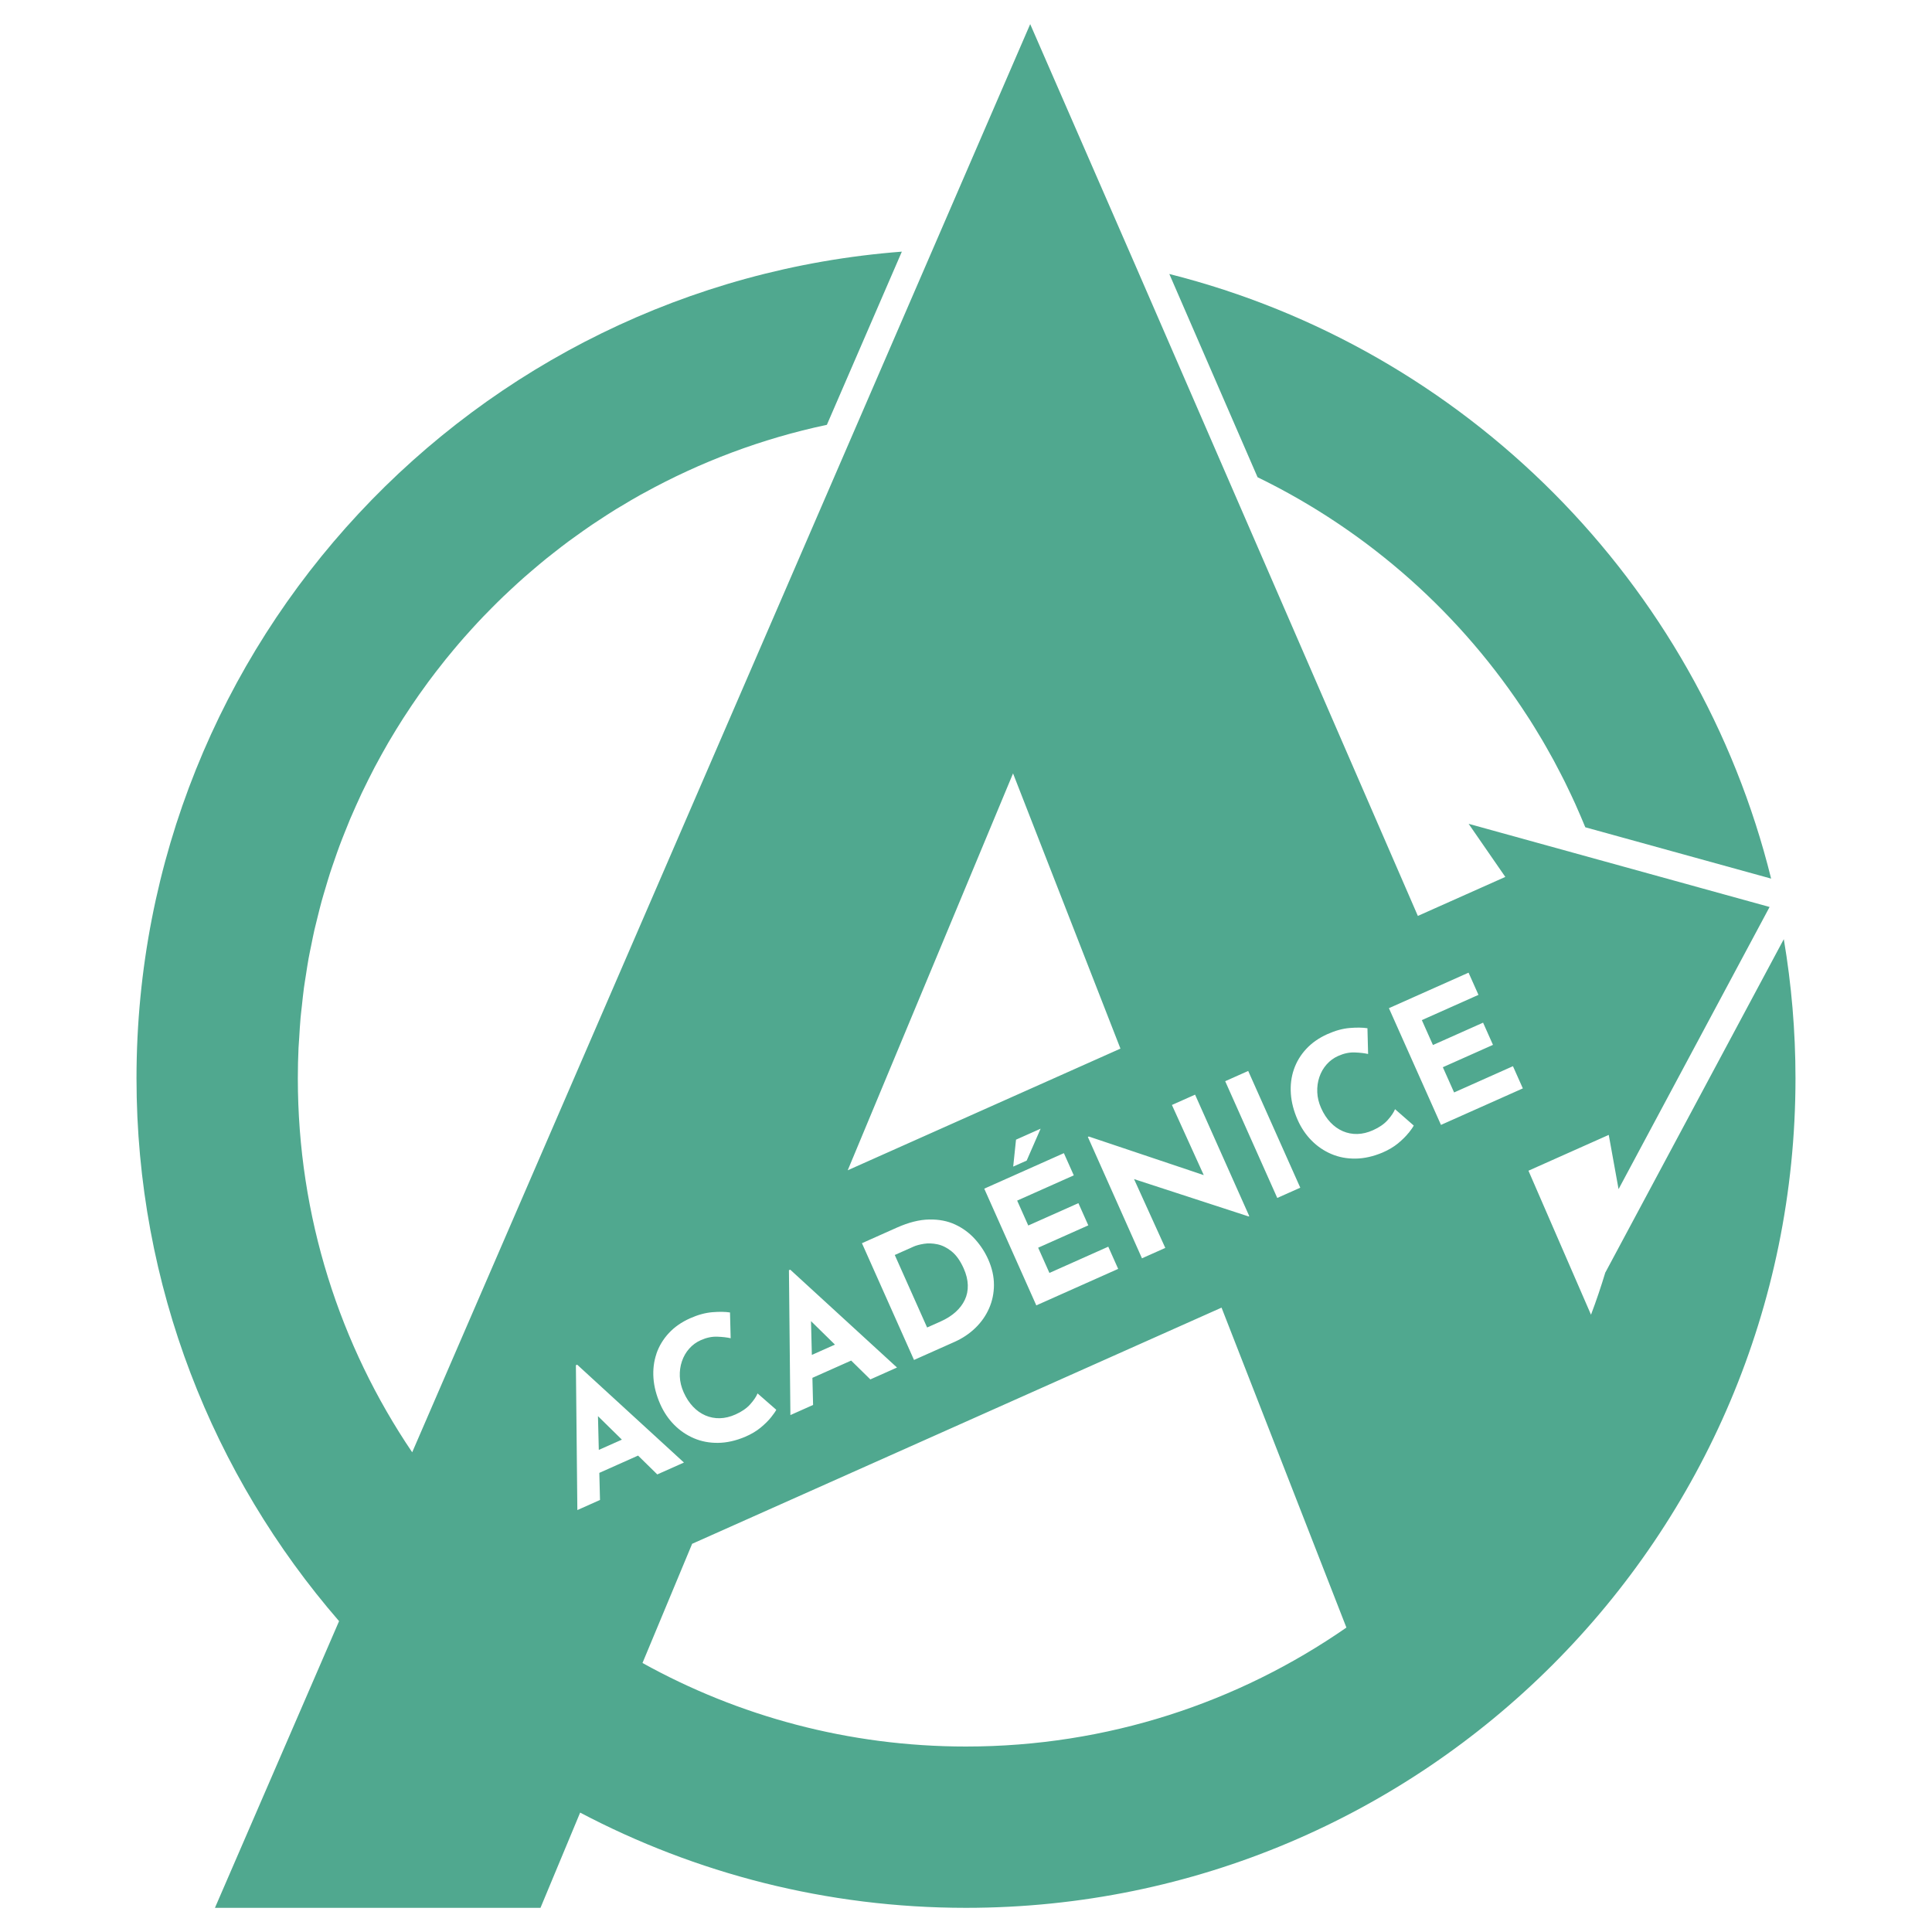 <?xml version="1.0" encoding="UTF-8"?>
<svg xmlns="http://www.w3.org/2000/svg" version="1.1" viewBox="0 0 1000 1000">
  <defs>
    <style>
      .cls-1 {
        fill: #50a88f;
      }
    </style>
  </defs>
  <!-- Generator: Adobe Illustrator 28.6.0, SVG Export Plug-In . SVG Version: 1.2.0 Build 709)  -->
  <g>
    <g id="Calque_1">
      <g>
        <path class="cls-1" d="M650.91,247.01c3.53,1.71,7.01,3.49,10.47,5.31.13.07.25.13.38.2,3.37,1.79,6.7,3.63,10.01,5.53.2.11.4.23.6.34,3.24,1.87,6.45,3.79,9.62,5.75.25.15.5.31.75.47,3.14,1.96,6.24,3.96,9.31,6.02.26.17.52.35.78.52,3.06,2.06,6.08,4.16,9.07,6.31.25.18.5.37.76.55,2.99,2.16,5.94,4.37,8.86,6.63.22.17.44.35.66.52,2.94,2.29,5.85,4.62,8.72,7,.15.13.3.26.45.38,2.93,2.44,5.82,4.92,8.67,7.46.04.04.09.08.13.12,23.24,20.73,43.65,44.54,60.6,70.8.34.53.7,1.05,1.04,1.59,1.62,2.54,3.19,5.12,4.74,7.71.56.94,1.14,1.87,1.7,2.81,1.4,2.37,2.74,4.78,4.08,7.18.66,1.19,1.34,2.38,1.99,3.58,1.23,2.27,2.41,4.56,3.59,6.85.71,1.38,1.43,2.76,2.12,4.16,1.09,2.19,2.13,4.4,3.18,6.62.72,1.54,1.44,3.07,2.14,4.62.96,2.14,1.9,4.29,2.82,6.45.71,1.67,1.42,3.34,2.11,5.02.09.23.2.46.29.69l96.18,26.57c-37.94-153.43-158.31-274.34-311.49-312.95l39.38,90.69,6.28,14.47Z"/>
        <path class="cls-1" d="M492.57,647.72c-2.4-1.92-4.85-3.14-7.35-3.67-2.5-.53-4.85-.61-7.05-.25-2.2.36-3.99.85-5.35,1.46l-9.69,4.32,16.74,37.53,7.06-3.15c3.01-1.34,5.56-2.96,7.67-4.86,2.11-1.89,3.71-4,4.8-6.33,1.1-2.32,1.61-4.86,1.53-7.61-.08-2.76-.79-5.64-2.13-8.65-1.76-3.93-3.84-6.87-6.23-8.78Z"/>
        <polygon class="cls-1" points="432.16 695.97 419.78 683.82 420.21 701.3 432.16 695.97"/>
        <path class="cls-1" d="M923.3,486.1l-72.89,136.16-19.42,36.28-.02-.09c-2.25,7.45-4.73,14.81-7.47,22.05l-32.37-74.54,28.08-12.53,13.48-6.01,5.08,28.08,4.54-8.49,73.63-137.56-89.15-24.63h-.01s-66.62-18.41-66.62-18.41l18.99,27.48-13.32,5.94-31.95,14.25-102.4-235.84-43.6-100.41-54.65-125.34L213.35,751.7,438.23,232.31l6.75-15.6-6.75,15.6-224.88,519.39c-37.37-55.23-59.19-121.84-59.19-193.55,0-5.29.12-10.56.36-15.79.08-1.75.24-3.48.35-5.23.21-3.47.4-6.94.71-10.38.19-2.1.47-4.18.69-6.28.33-3.05.64-6.1,1.04-9.12.3-2.24.69-4.45,1.03-6.67.44-2.85.86-5.7,1.37-8.52.41-2.29.91-4.55,1.37-6.83.55-2.72,1.08-5.44,1.69-8.13.53-2.31,1.13-4.6,1.7-6.9.65-2.61,1.29-5.23,2-7.82.64-2.33,1.34-4.62,2.03-6.93.75-2.51,1.48-5.02,2.28-7.51.75-2.34,1.57-4.64,2.37-6.96.83-2.41,1.66-4.82,2.55-7.21.86-2.33,1.78-4.63,2.7-6.94.92-2.32,1.84-4.64,2.8-6.94.98-2.32,2-4.61,3.03-6.9,1-2.23,2-4.46,3.04-6.66,1.09-2.3,2.22-4.58,3.36-6.85,1.07-2.14,2.15-4.28,3.26-6.39,1.2-2.28,2.44-4.54,3.69-6.79,1.14-2.05,2.28-4.09,3.46-6.11,1.32-2.26,2.67-4.5,4.04-6.73,1.2-1.95,2.4-3.89,3.64-5.81,1.44-2.24,2.91-4.47,4.4-6.68,1.24-1.84,2.5-3.67,3.77-5.48,1.56-2.22,3.15-4.42,4.76-6.61,1.29-1.74,2.59-3.46,3.91-5.18,1.69-2.19,3.39-4.37,5.13-6.53,1.31-1.63,2.65-3.24,4-4.85,1.81-2.17,3.64-4.32,5.51-6.44,1.34-1.52,2.7-3.02,4.06-4.52,1.95-2.14,3.91-4.27,5.92-6.36,1.34-1.4,2.71-2.78,4.08-4.16,2.09-2.11,4.19-4.21,6.33-6.26,1.34-1.29,2.71-2.55,4.08-3.82,2.23-2.08,4.48-4.14,6.77-6.16,1.32-1.17,2.67-2.3,4.01-3.45,2.4-2.05,4.8-4.09,7.25-6.07,1.27-1.03,2.57-2.02,3.86-3.04,2.58-2.03,5.17-4.05,7.81-6,1.19-.88,2.4-1.72,3.6-2.59,2.79-2.01,5.59-4.01,8.43-5.94,1.07-.72,2.16-1.41,3.23-2.12,3.04-2.01,6.08-4,9.18-5.91.86-.53,1.74-1.03,2.61-1.55,3.35-2.03,6.72-4.03,10.15-5.94.52-.29,1.06-.56,1.59-.85,29.28-16.16,61.12-28.21,94.8-35.35.01,0,.02,0,.03,0l3.85-8.89,34.96-80.75c-221.58,16.97-396.14,201.96-396.14,427.89,0,107.48,39.58,205.65,104.85,280.96l-64.25,148.39h168.5l20.53-49.29c59.67,31.42,127.59,49.29,199.71,49.29,237.12,0,429.35-192.23,429.35-429.35,0-24.56-2.09-48.62-6.05-72.05ZM646.07,554.32l26.95,60.43-11.91,5.31-26.95-60.43,11.91-5.31ZM606.58,571.93l11.99-5.34,28.05,62.89-.33.15-59.31-19.33,16.17,35.62-12.07,5.38-28.01-62.82.49-.22,59.5,19.98-16.48-36.31ZM509.44,615.25l41.22-18.38,5.13,11.49-29.31,13.07,5.75,12.89,25.95-11.57,5.12,11.49-25.95,11.57,5.83,13.06,30.46-13.59,5.12,11.49-42.37,18.89-26.95-60.43ZM514.47,665.03c-.01,4.3-.85,8.35-2.51,12.14-1.66,3.79-4.02,7.18-7.09,10.15-3.07,2.98-6.66,5.38-10.76,7.22l-21.02,9.37-26.95-60.43,18.06-8.06c6.08-2.71,11.65-4.12,16.73-4.21,5.07-.1,9.58.78,13.53,2.63,3.94,1.85,7.35,4.37,10.21,7.55,2.86,3.18,5.14,6.67,6.82,10.44,1.99,4.49,2.99,8.89,2.97,13.2ZM524.43,603.83l1.46-13.94,12.73-5.68-7.21,16.51-6.98,3.11ZM524.35,400.31l55.59,142.45-141.16,62.97,85.57-205.42ZM409.02,657.17l55.27,50.66-13.8,6.15-9.93-9.75-20.06,8.94.35,14.03-11.74,5.24-.76-74.97.66-.29ZM339.77,700.64c1.36-3.94,3.5-7.49,6.43-10.64,2.93-3.15,6.58-5.69,10.96-7.64,4.05-1.81,7.88-2.86,11.49-3.16,3.6-.3,6.68-.26,9.2.13l.34,13.34c-1.83-.43-4.14-.7-6.9-.8-2.78-.12-5.64.49-8.59,1.81-2.3,1.03-4.29,2.48-5.97,4.38-1.68,1.9-2.94,4.09-3.77,6.56-.84,2.47-1.2,5.08-1.09,7.82.1,2.74.77,5.48,1.99,8.22,1.29,2.9,2.9,5.37,4.82,7.4,1.92,2.03,4.07,3.55,6.43,4.57,2.35,1.01,4.85,1.5,7.48,1.44,2.63-.06,5.34-.71,8.13-1.96,3.23-1.44,5.76-3.19,7.6-5.26,1.84-2.06,3.1-3.94,3.79-5.62l9.69,8.47c-.41.84-1.3,2.13-2.67,3.85-1.36,1.73-3.17,3.51-5.42,5.38-2.26,1.86-4.96,3.45-8.1,4.79-4.81,2.01-9.45,3.05-13.92,3.1-4.47.06-8.63-.72-12.47-2.36s-7.26-3.95-10.23-6.95c-2.99-3-5.39-6.56-7.22-10.66-2.04-4.6-3.23-9.12-3.54-13.57-.31-4.46.21-8.66,1.56-12.62ZM310.58,776.37l-11.74,5.24-.76-74.97.66-.29,55.27,50.66-13.8,6.15-9.94-9.75-20.06,8.95.35,14.02ZM500,904c-60.76,0-117.83-15.72-167.45-43.24l25.7-61.69,274.02-122.24,64.63,165.6c-55.89,38.78-123.71,61.57-196.89,61.57ZM729.05,586.41c-1.36,1.73-3.17,3.51-5.42,5.38-2.26,1.86-4.96,3.45-8.1,4.8-4.81,2.01-9.45,3.05-13.92,3.1-4.47.06-8.63-.72-12.47-2.36-3.85-1.63-7.26-3.95-10.23-6.95-2.99-3-5.39-6.56-7.22-10.66-2.04-4.6-3.23-9.12-3.54-13.57-.31-4.46.2-8.67,1.56-12.62,1.36-3.95,3.5-7.5,6.43-10.64s6.58-5.69,10.96-7.64c4.05-1.81,7.88-2.86,11.49-3.16,3.6-.3,6.67-.26,9.2.12l.34,13.34c-1.84-.43-4.14-.7-6.9-.8-2.78-.12-5.64.49-8.59,1.81-2.3,1.03-4.29,2.48-5.97,4.38-1.68,1.9-2.94,4.09-3.77,6.56-.83,2.47-1.2,5.08-1.08,7.82.1,2.74.77,5.48,1.99,8.22,1.29,2.9,2.9,5.37,4.82,7.4s4.07,3.55,6.43,4.57c2.35,1.01,4.85,1.5,7.48,1.44,2.64-.06,5.34-.71,8.14-1.96,3.23-1.44,5.76-3.19,7.6-5.26,1.84-2.06,3.1-3.94,3.79-5.62l9.68,8.47c-.41.84-1.3,2.12-2.66,3.85ZM745.85,582.26l-26.95-60.43,41.22-18.38,5.13,11.49-29.31,13.07,5.75,12.89,25.95-11.57,5.12,11.49-25.95,11.57,5.83,13.06,30.46-13.59,5.12,11.49-42.37,18.89Z"/>
        <polygon class="cls-1" points="309.94 750.47 321.88 745.15 309.51 733 309.94 750.47"/>
      </g>
    </g>
  </g>
</svg>